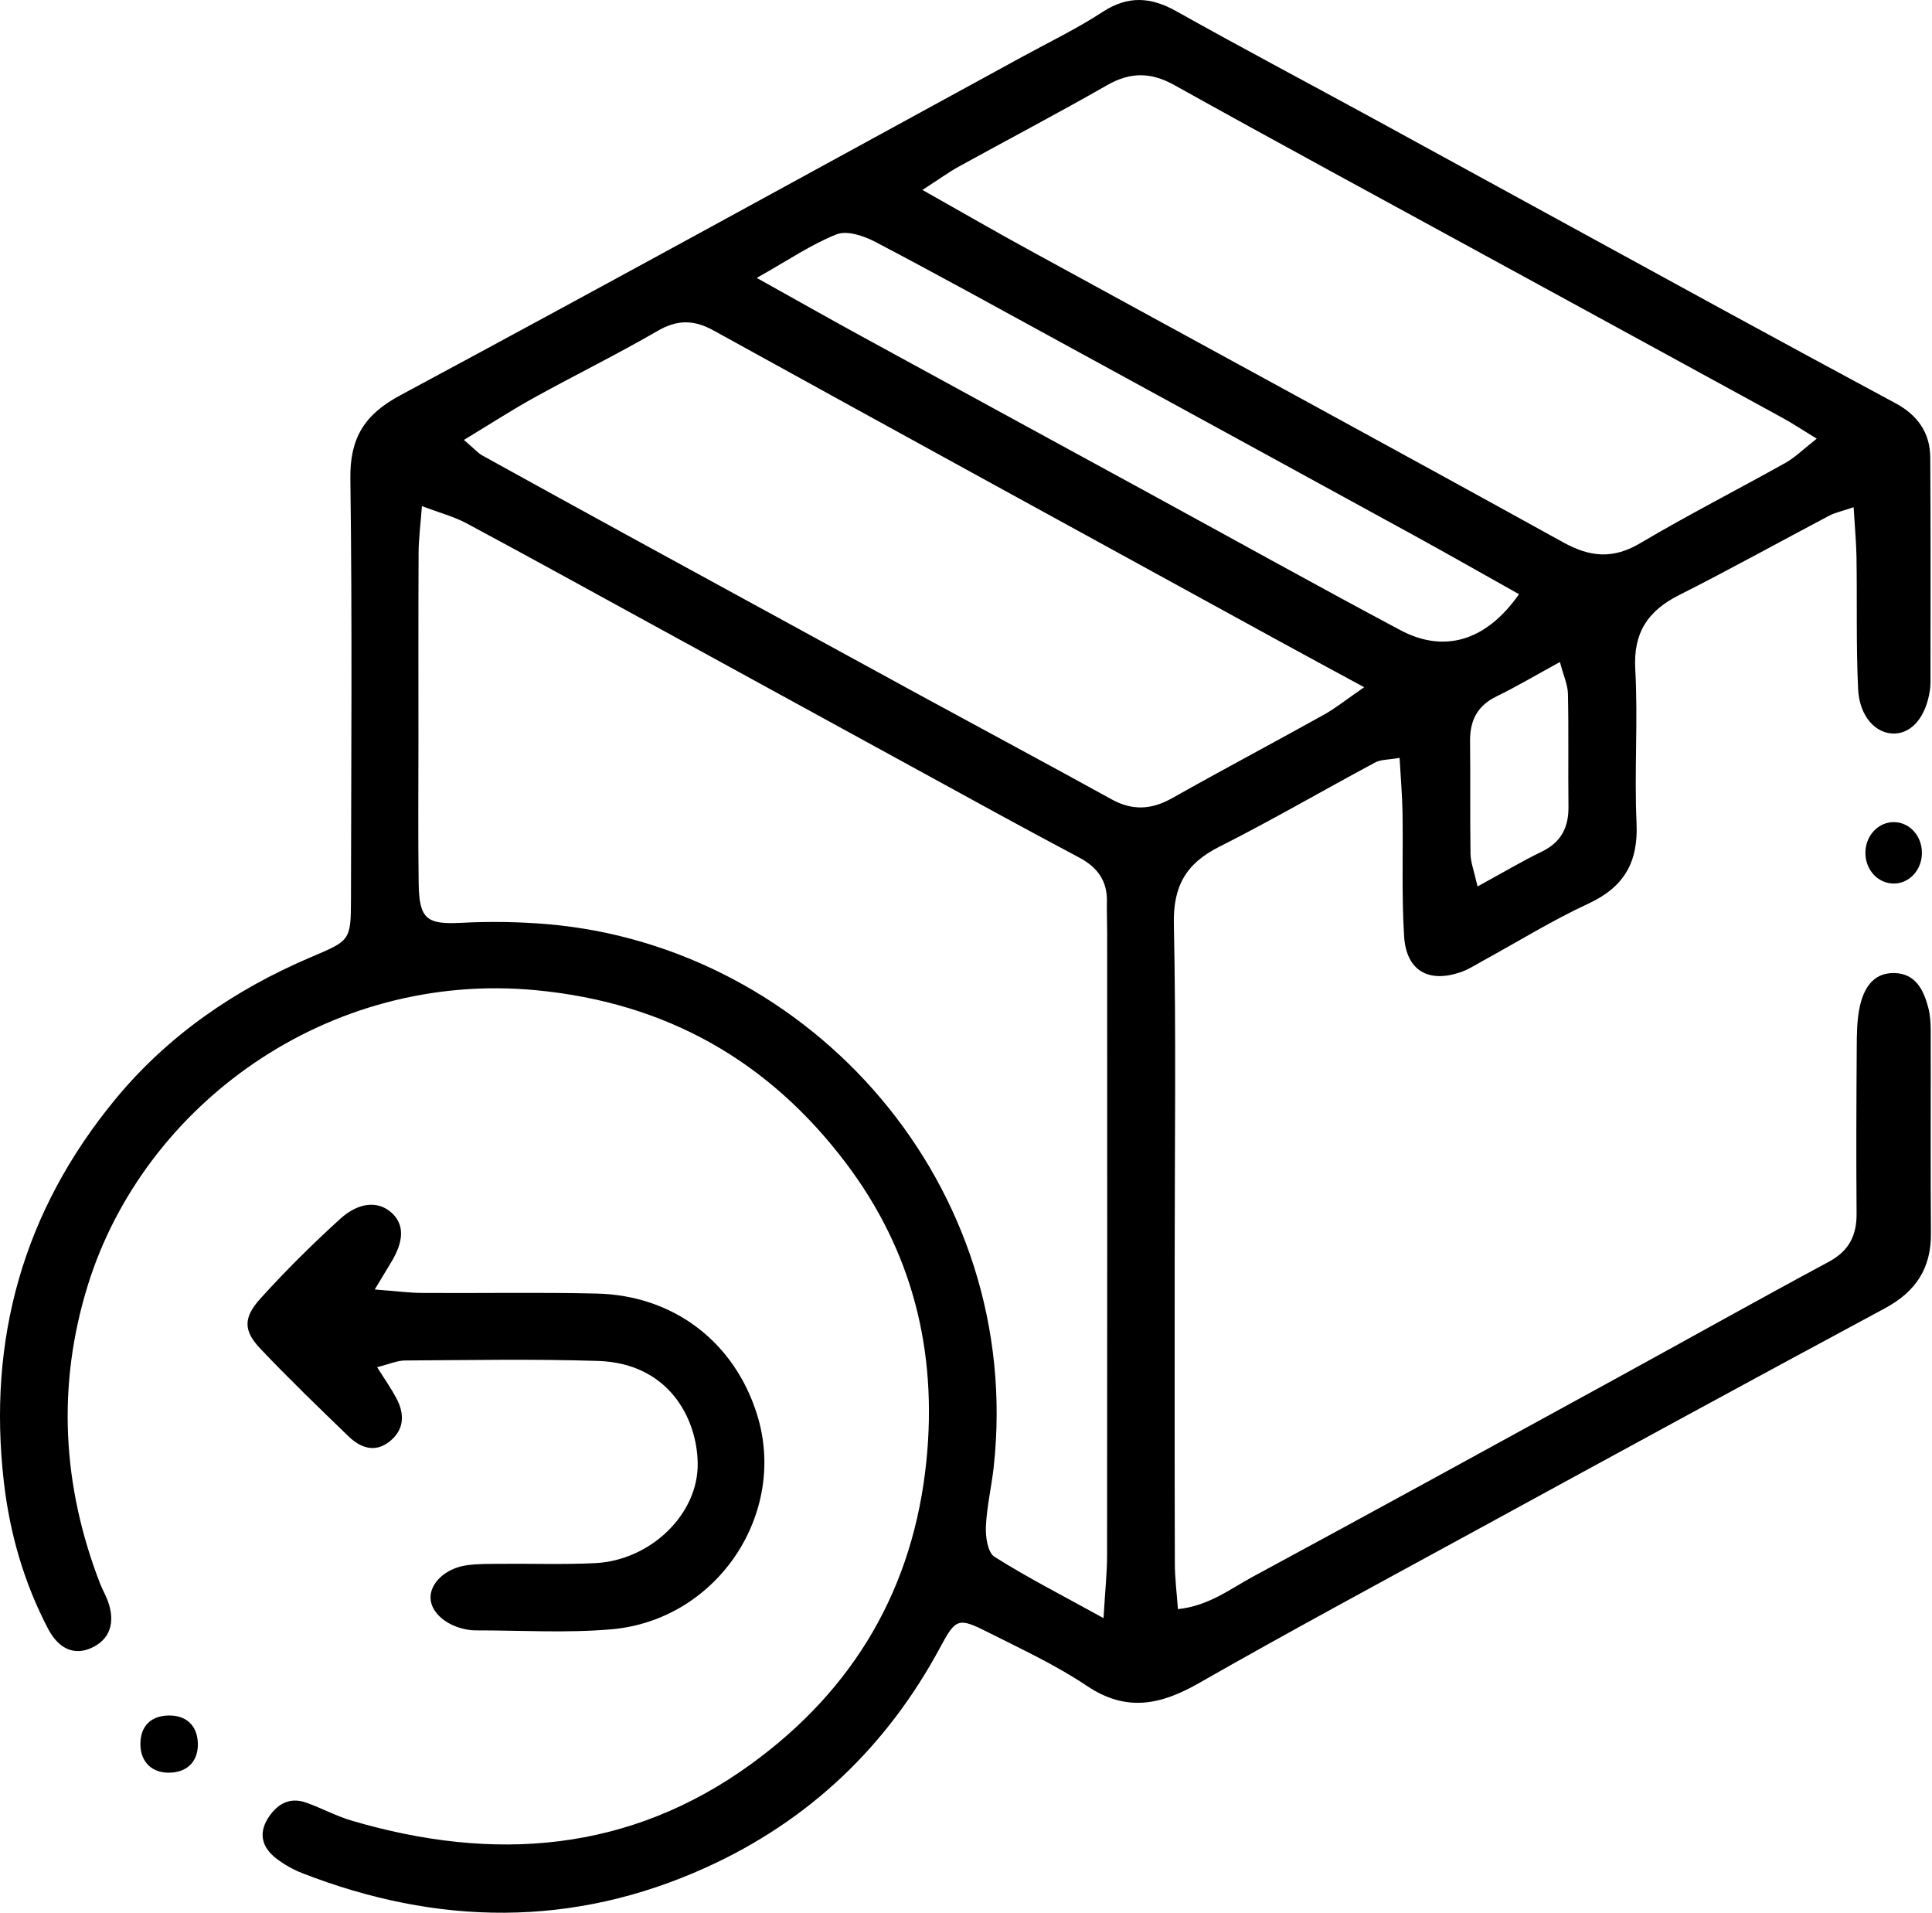 <svg width="296" height="293" viewBox="0 0 296 293" fill="none" xmlns="http://www.w3.org/2000/svg">
<path d="M283.971 77.703C282.036 78.36 281.108 78.544 280.297 78.97C272.625 83.014 265.046 87.23 257.294 91.135C252.461 93.565 250.224 96.895 250.537 102.505C250.978 110.349 250.375 118.252 250.734 126.108C251.001 132.052 248.857 135.865 243.375 138.411C237.79 141.002 232.528 144.262 227.116 147.223C226.108 147.776 225.123 148.421 224.045 148.824C218.969 150.702 215.446 148.767 215.122 143.41C214.728 137.097 214.983 130.75 214.879 124.414C214.832 121.788 214.601 119.162 214.427 116.097C212.769 116.385 211.576 116.328 210.684 116.8C202.699 121.074 194.865 125.647 186.776 129.725C181.654 132.305 179.718 135.796 179.846 141.578C180.205 158.466 179.973 175.353 179.973 192.252C179.973 207.988 179.95 223.735 179.996 239.471C179.996 241.717 180.286 243.952 180.472 246.497C185.223 245.979 188.456 243.41 191.91 241.544C210.568 231.465 229.144 221.27 247.733 211.087C258.545 205.166 269.311 199.13 280.181 193.289C283.333 191.596 284.481 189.2 284.446 185.825C284.376 177.381 284.411 168.937 284.469 160.493C284.481 158.397 284.492 156.243 284.933 154.204C285.535 151.451 286.961 148.974 290.252 149.055C293.508 149.135 294.737 151.681 295.444 154.411C295.733 155.517 295.791 156.692 295.803 157.832C295.826 168.2 295.757 178.567 295.838 188.923C295.884 194.303 293.508 197.874 288.745 200.431C267.526 211.835 246.377 223.378 225.227 234.92C211.356 242.489 197.438 249.976 183.716 257.81C177.864 261.15 172.591 262.325 166.519 258.247C161.744 255.045 156.448 252.591 151.28 249.988C146.864 247.765 146.424 247.903 144.095 252.257C135.913 267.532 123.93 278.925 108.169 286.067C87.75 295.328 67.006 295.006 46.262 286.919C44.848 286.366 43.469 285.571 42.264 284.638C40.178 283.014 39.575 280.883 41.047 278.544C42.392 276.402 44.315 275.204 46.923 276.137C49.287 276.978 51.512 278.199 53.911 278.902C75.651 285.295 96.418 283.797 115.134 270.181C130.86 258.743 139.969 243.295 141.939 223.735C143.631 206.917 139.772 191.642 129.632 178.199C117.811 162.544 102.132 153.605 82.21 151.693C50.237 148.617 22.03 169.237 13.454 196.883C8.703 212.181 9.514 227.571 15.343 242.604C15.691 243.502 16.189 244.332 16.514 245.23C17.742 248.594 16.815 251.186 13.964 252.453C11.473 253.57 9.051 252.718 7.359 249.492C3.673 242.443 1.495 234.886 0.591 227.007C-1.924 205.143 3.558 185.537 17.626 168.442C25.738 158.593 35.995 151.566 47.711 146.589C53.621 144.078 53.76 144.09 53.772 137.766C53.806 116.27 53.969 94.763 53.679 73.28C53.598 67.082 55.846 63.488 61.328 60.551C93.243 43.41 124.996 25.958 156.807 8.598C160.863 6.386 165.059 4.359 168.918 1.836C172.823 -0.71 176.311 -0.479 180.251 1.733C190.171 7.296 200.219 12.607 210.208 18.056C227.974 27.755 245.716 37.489 263.47 47.177C272.44 52.072 281.421 56.934 290.414 61.772C293.775 63.569 295.71 66.287 295.733 70.066C295.815 81.585 295.768 93.093 295.768 104.613C295.768 104.993 295.722 105.384 295.675 105.765C295.084 109.704 293.01 112.261 290.321 112.365C287.436 112.48 284.875 109.796 284.678 105.523C284.365 98.818 284.539 92.091 284.434 85.375C284.4 83.117 284.179 80.871 283.994 77.738L283.971 77.703ZM169.068 247.891C169.323 243.548 169.613 240.922 169.613 238.307C169.648 206.467 169.636 174.628 169.625 142.776C169.625 141.244 169.555 139.712 169.59 138.169C169.671 134.932 168.153 132.847 165.279 131.326C156.935 126.914 148.672 122.353 140.398 117.825C126.538 110.246 112.689 102.654 98.84 95.075C89.72 90.087 80.611 85.053 71.445 80.145C69.544 79.132 67.4 78.567 64.642 77.53C64.41 80.572 64.144 82.622 64.132 84.672C64.086 94.268 64.109 103.852 64.109 113.448C64.109 120.74 64.039 128.032 64.144 135.312C64.225 140.853 65.407 141.625 70.68 141.36C75.06 141.129 79.499 141.198 83.879 141.567C124.289 145.034 156.97 181.655 152.241 224.76C151.905 227.801 151.175 230.819 151.048 233.872C150.978 235.427 151.326 237.812 152.357 238.468C157.317 241.613 162.579 244.286 169.068 247.868V247.891ZM71.05 67.37C72.719 68.787 73.229 69.398 73.867 69.755C81.793 74.144 89.732 78.498 97.681 82.852C112.052 90.709 126.433 98.565 140.815 106.41C150.631 111.755 160.493 117.031 170.285 122.433C173.495 124.207 176.404 124.046 179.568 122.272C187.297 117.918 195.131 113.771 202.873 109.462C204.646 108.472 206.245 107.17 209.003 105.269C203.997 102.551 199.987 100.408 196.012 98.219C167.11 82.38 138.196 66.552 109.34 50.633C106.292 48.951 103.766 48.939 100.729 50.702C94.564 54.273 88.156 57.429 81.909 60.873C78.456 62.785 75.141 64.928 71.05 67.405V67.37ZM141.336 29.103C147.675 32.674 152.786 35.634 157.966 38.456C185.142 53.328 212.375 68.096 239.505 83.083C243.654 85.375 247.153 85.663 251.314 83.198C258.591 78.89 266.147 75.042 273.541 70.907C275.059 70.054 276.334 68.764 278.339 67.198C275.998 65.769 274.584 64.825 273.112 64.018C257.919 55.701 242.715 47.419 227.51 39.113C211.634 30.439 195.722 21.834 179.915 13.033C176.323 11.029 173.194 11.017 169.648 13.033C162.127 17.33 154.466 21.35 146.876 25.532C145.416 26.338 144.06 27.329 141.336 29.091V29.103ZM115.934 42.569C122.215 46.071 127.036 48.801 131.903 51.462C146.424 59.41 160.968 67.313 175.5 75.25C188.514 82.346 201.459 89.557 214.543 96.526C221.287 100.12 227.731 98.173 232.725 91.02C227.371 88.025 222.087 85.007 216.756 82.081C198.689 72.185 180.622 62.313 162.544 52.441C153.087 47.28 143.654 42.062 134.105 37.051C132.367 36.141 129.782 35.266 128.195 35.888C124.359 37.397 120.882 39.793 115.945 42.569H115.934ZM226.363 135.796C230.222 133.688 233.166 131.937 236.225 130.451C239.215 128.999 240.351 126.695 240.304 123.516C240.235 117.779 240.351 112.031 240.223 106.283C240.2 104.912 239.551 103.541 238.995 101.41C235.298 103.426 232.366 105.177 229.307 106.663C226.305 108.114 225.181 110.418 225.227 113.598C225.297 119.334 225.204 125.083 225.297 130.831C225.32 132.086 225.818 133.342 226.375 135.796H226.363Z" fill="black"/>
<path d="M57.433 197.529C60.631 197.771 62.694 198.048 64.745 198.059C73.622 198.117 82.511 197.944 91.388 198.151C103.185 198.416 112.479 205.535 115.968 216.617C120.765 231.834 109.884 248.192 93.636 249.586C86.741 250.185 79.753 249.735 72.799 249.747C72.417 249.747 72.023 249.712 71.652 249.643C68.43 249.102 66.032 247.051 65.962 244.794C65.893 242.513 68.222 240.266 71.444 239.783C73.147 239.529 74.909 239.575 76.647 239.552C81.468 239.506 86.312 239.679 91.121 239.449C99.639 239.057 107.033 231.961 106.894 224.105C106.778 217.17 102.386 208.818 91.62 208.473C81.781 208.162 71.93 208.346 62.092 208.404C60.852 208.404 59.623 208.968 57.78 209.429C58.962 211.318 59.924 212.677 60.701 214.129C62.033 216.594 61.976 219.025 59.646 220.845C57.41 222.596 55.208 221.766 53.4 220.027C48.834 215.615 44.256 211.203 39.887 206.595C37.315 203.888 37.234 201.872 39.853 198.969C43.712 194.696 47.826 190.618 52.09 186.736C54.987 184.098 57.931 183.959 59.924 185.71C61.976 187.507 61.952 190.088 59.855 193.486C59.275 194.431 58.708 195.387 57.433 197.495V197.529Z" fill="black"/>
<path d="M294.448 130.911C294.321 133.41 292.455 135.334 290.149 135.345C287.634 135.345 285.664 133.099 285.803 130.381C285.93 127.892 287.819 125.946 290.114 125.934C292.629 125.923 294.587 128.18 294.448 130.899V130.911Z" fill="black"/>
<path d="M25.787 262.786C28.487 262.729 30.168 264.261 30.307 266.899C30.446 269.571 28.916 271.345 26.32 271.53C23.411 271.749 21.499 269.998 21.511 267.129C21.522 264.445 23.099 262.844 25.787 262.786Z" fill="black"/>
</svg>
